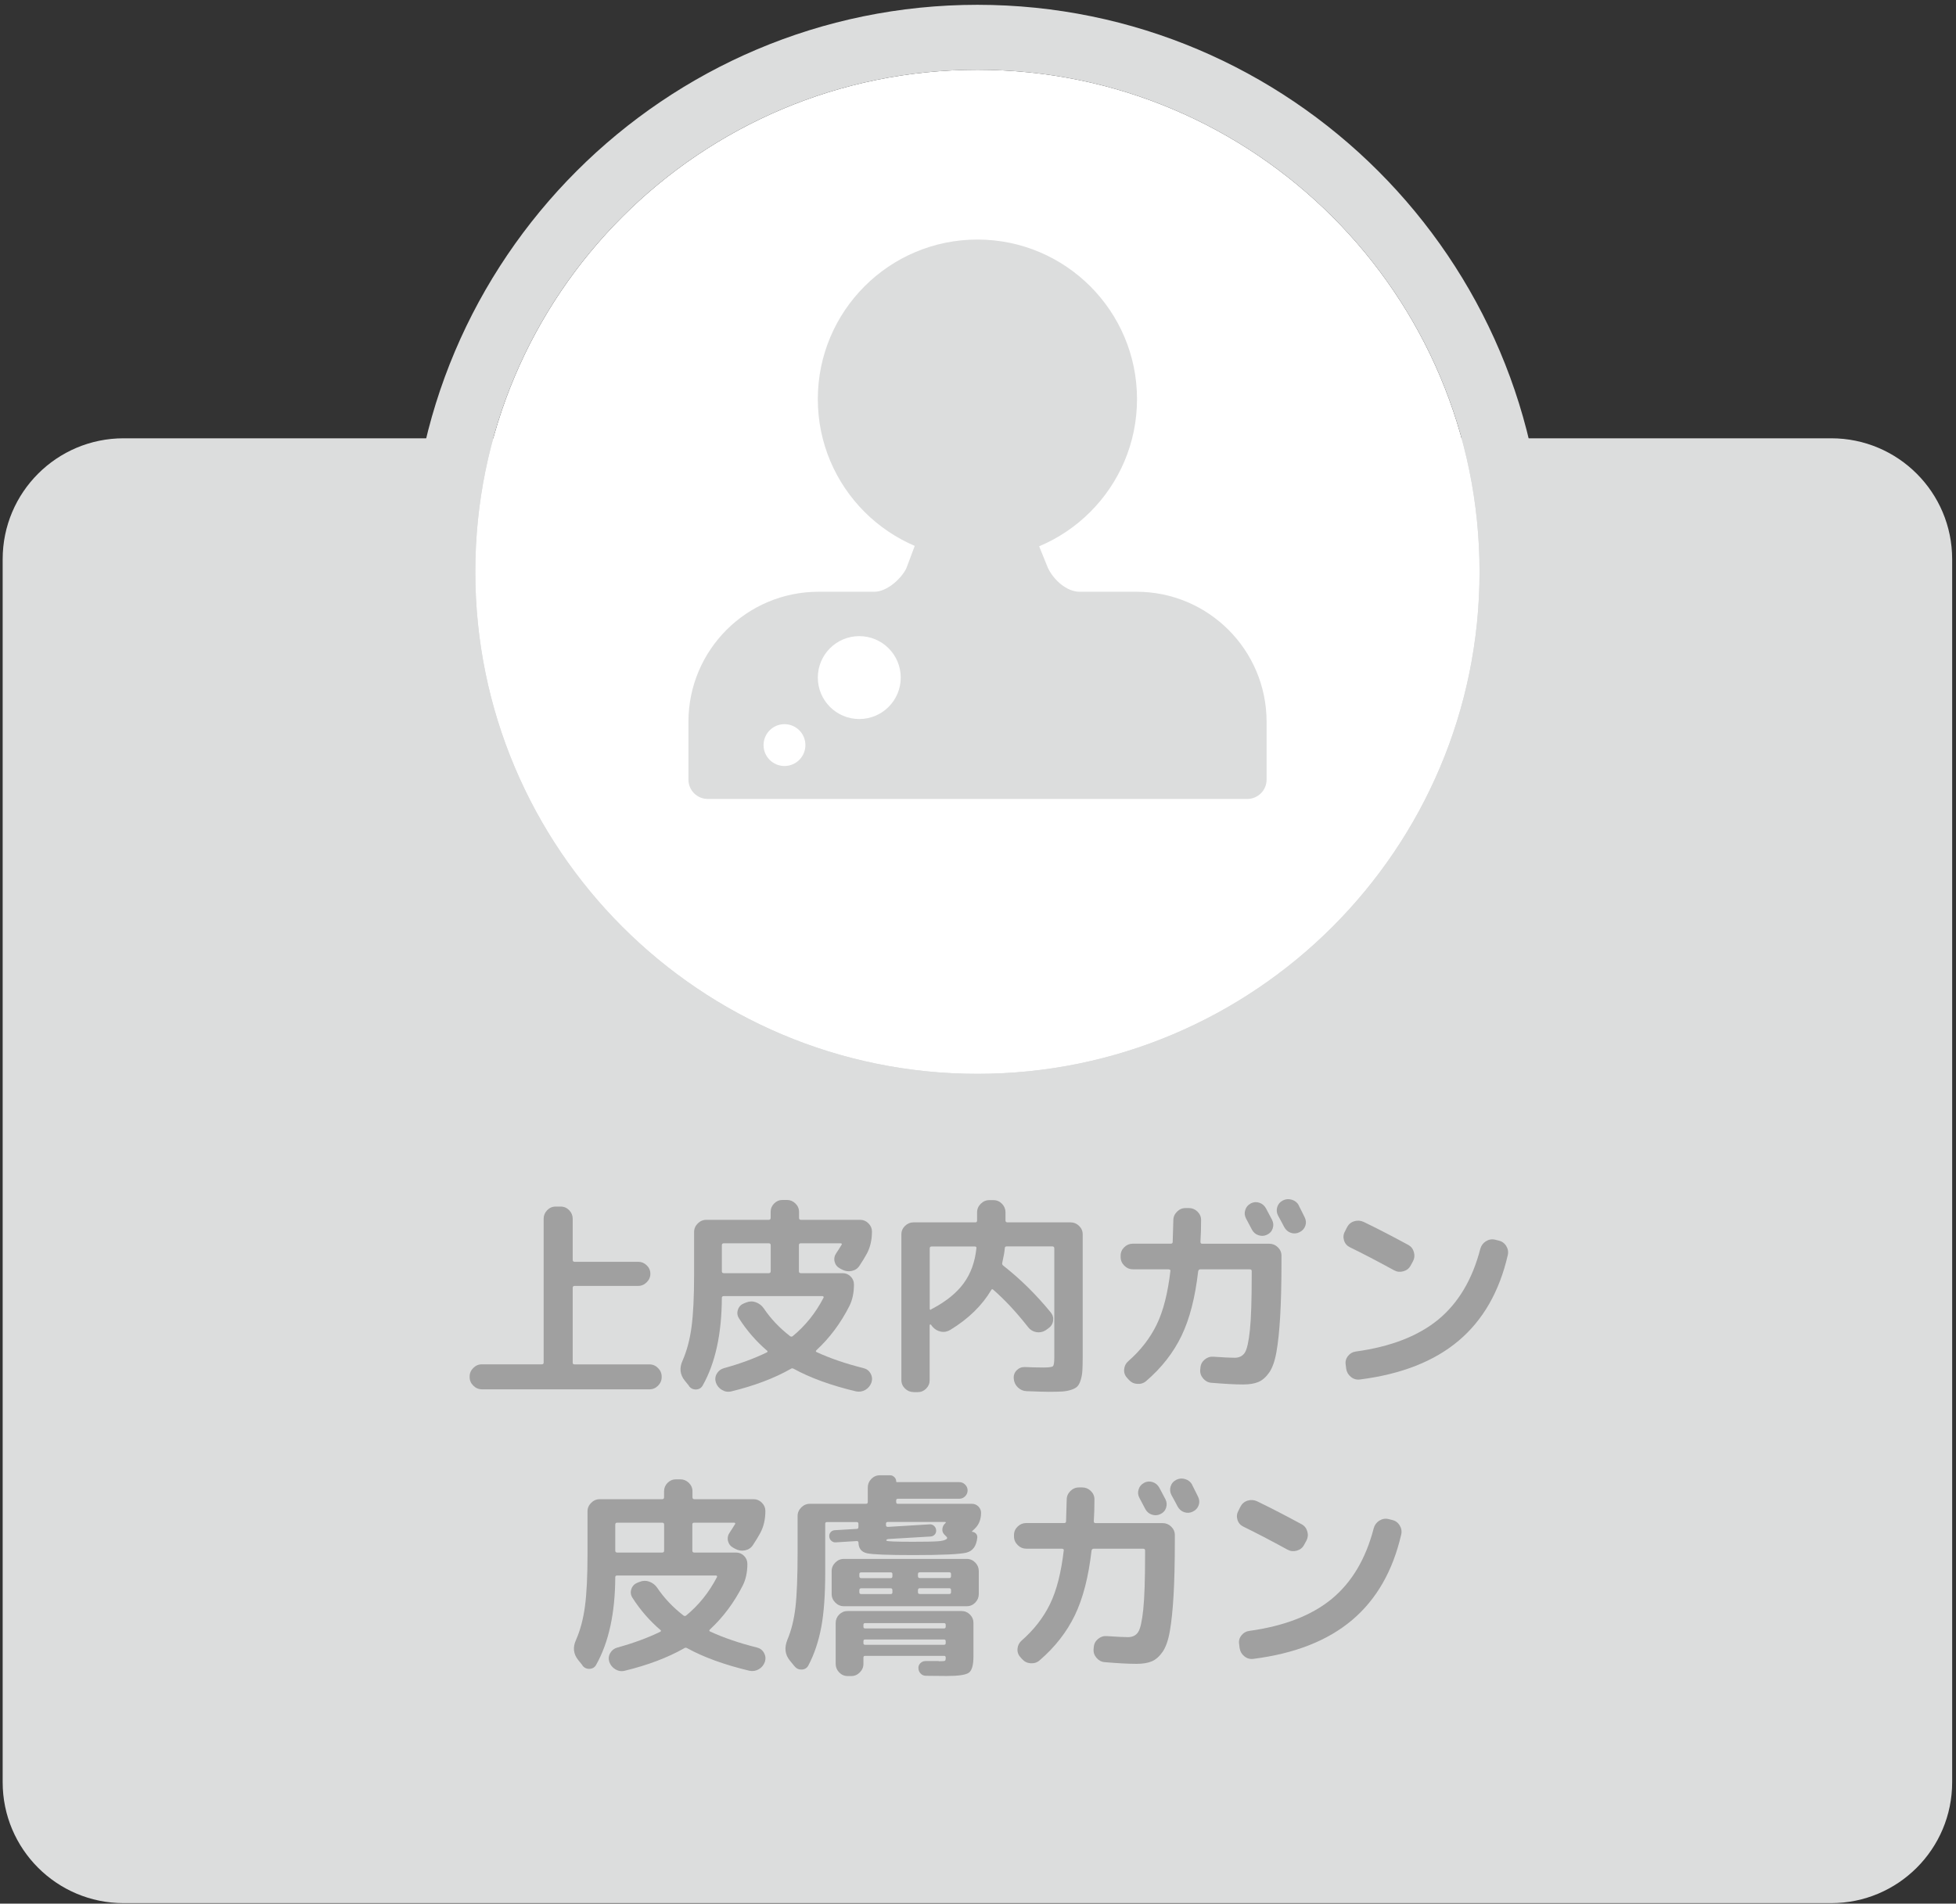 <svg width="301" height="293" viewBox="0 0 301 293" fill="none" xmlns="http://www.w3.org/2000/svg">
<rect x="0" y="0" width="301" height="293" fill="#333333" stroke="none"/>
<path d="M281.8 67.46H19.02C8.742 67.46 0.41 75.792 0.41 86.07V274.31C0.41 284.588 8.742 292.92 19.02 292.92H281.8C292.078 292.92 300.41 284.588 300.41 274.31V86.07C300.41 75.792 292.078 67.46 281.8 67.46Z" fill="#DCDDDD"/>
<path d="M150.411 165.28C193.086 165.28 227.681 130.685 227.681 88.01C227.681 45.335 193.086 10.74 150.411 10.74C107.736 10.74 73.141 45.335 73.141 88.01C73.141 130.685 107.736 165.28 150.411 165.28Z" fill="white"/>
<path d="M150.411 10.74C193.081 10.74 227.681 45.33 227.681 88.01C227.681 130.69 193.091 165.28 150.411 165.28C107.731 165.28 73.141 130.69 73.141 88.01C73.141 45.33 107.731 10.74 150.411 10.74ZM150.411 0.74C102.291 0.74 63.141 39.89 63.141 88.01C63.141 136.13 102.291 175.28 150.411 175.28C198.531 175.28 237.681 136.13 237.681 88.01C237.681 39.89 198.531 0.74 150.411 0.74Z" fill="#DCDDDD"/>
<path d="M74.141 213.83C73.641 213.83 73.201 213.64 72.831 213.27C72.46 212.9 72.27 212.46 72.27 211.96V211.86C72.27 211.36 72.46 210.92 72.831 210.55C73.201 210.18 73.641 209.99 74.141 209.99H83.361C83.561 209.99 83.66 209.9 83.66 209.73V187.58C83.66 187.08 83.841 186.64 84.201 186.27C84.561 185.9 84.99 185.71 85.501 185.71H86.29C86.79 185.71 87.231 185.9 87.591 186.27C87.951 186.64 88.13 187.08 88.13 187.58V193.91C88.13 194.11 88.231 194.21 88.43 194.21H98.21C98.71 194.21 99.15 194.39 99.52 194.75C99.891 195.11 100.081 195.54 100.081 196.05C100.081 196.56 99.891 196.99 99.52 197.36C99.15 197.73 98.71 197.92 98.21 197.92H88.43C88.231 197.92 88.13 198.02 88.13 198.22V209.74C88.13 209.92 88.231 210 88.43 210H99.951C100.451 210 100.891 210.19 101.261 210.56C101.631 210.93 101.821 211.37 101.821 211.87V211.97C101.821 212.47 101.631 212.91 101.261 213.28C100.891 213.65 100.451 213.84 99.951 213.84H74.16L74.141 213.83Z" fill="#A0A0A0"/>
<path d="M106.031 213.31L105.371 212.49C104.631 211.57 104.521 210.54 105.041 209.41C105.701 207.9 106.161 206.17 106.421 204.21C106.681 202.25 106.811 199.59 106.811 196.22V189.62C106.811 189.12 107.001 188.68 107.371 188.31C107.741 187.94 108.181 187.75 108.681 187.75H118.291C118.491 187.75 118.591 187.65 118.591 187.45V186.53C118.591 186.03 118.771 185.59 119.131 185.23C119.491 184.87 119.921 184.69 120.431 184.69H121.091C121.591 184.69 122.031 184.87 122.401 185.23C122.771 185.59 122.961 186.02 122.961 186.53V187.45C122.961 187.65 123.061 187.75 123.261 187.75H132.381C132.861 187.75 133.281 187.93 133.641 188.29C134.001 188.65 134.181 189.07 134.181 189.55C134.181 190.84 133.921 191.98 133.391 192.96C133.111 193.49 132.731 194.1 132.271 194.8C131.991 195.24 131.581 195.51 131.061 195.62C130.531 195.73 130.031 195.65 129.551 195.39L129.251 195.23C128.811 194.99 128.541 194.64 128.431 194.18C128.321 193.72 128.411 193.28 128.691 192.87C128.891 192.59 129.161 192.16 129.511 191.59C129.551 191.55 129.561 191.5 129.531 191.44C129.501 191.39 129.451 191.36 129.381 191.36H123.241C123.041 191.36 122.941 191.45 122.941 191.62V195.66C122.941 195.86 123.041 195.96 123.241 195.96H129.671C130.151 195.96 130.561 196.13 130.901 196.47C131.241 196.81 131.411 197.22 131.411 197.7C131.411 198.99 131.171 200.11 130.691 201.05C129.361 203.67 127.671 205.93 125.641 207.81C125.511 207.94 125.521 208.04 125.671 208.11C127.751 209.07 130.141 209.89 132.861 210.57C133.341 210.68 133.711 210.95 133.961 211.39C134.211 211.83 134.261 212.29 134.111 212.77C133.931 213.27 133.621 213.66 133.171 213.92C132.721 214.18 132.231 214.26 131.711 214.15C127.861 213.23 124.671 212.07 122.131 210.67C121.951 210.58 121.801 210.59 121.671 210.7C119.131 212.14 116.091 213.29 112.551 214.15C112.051 214.28 111.571 214.21 111.111 213.94C110.651 213.67 110.331 213.28 110.161 212.78C110.011 212.3 110.061 211.84 110.311 211.42C110.561 210.99 110.931 210.71 111.411 210.58C113.881 209.9 116.081 209.09 118.011 208.15C118.141 208.06 118.151 207.98 118.041 207.89C116.381 206.47 114.931 204.81 113.711 202.9C113.451 202.48 113.401 202.04 113.561 201.57C113.721 201.1 114.041 200.78 114.501 200.6L114.831 200.47C115.331 200.27 115.831 200.26 116.321 200.44C116.811 200.62 117.211 200.92 117.521 201.36C118.611 202.98 119.971 204.41 121.591 205.66C121.721 205.75 121.851 205.75 121.981 205.66C123.951 204.04 125.531 202.06 126.741 199.72C126.761 199.68 126.761 199.63 126.721 199.57C126.691 199.52 126.641 199.49 126.571 199.49H111.381C111.181 199.49 111.081 199.58 111.081 199.75C111.061 205.28 110.081 209.77 108.161 213.2C107.941 213.62 107.601 213.83 107.141 213.86C106.681 213.88 106.311 213.71 106.021 213.34L106.031 213.31ZM111.381 191.36C111.181 191.36 111.081 191.46 111.081 191.66V195.66C111.081 195.86 111.181 195.96 111.381 195.96H118.301C118.501 195.96 118.601 195.86 118.601 195.66V191.66C118.601 191.46 118.501 191.36 118.301 191.36H111.381Z" fill="#A0A0A0"/>
<path d="M140.581 214.26C140.081 214.26 139.641 214.08 139.271 213.72C138.901 213.36 138.711 212.93 138.711 212.42V189.98C138.711 189.48 138.901 189.04 139.271 188.68C139.641 188.32 140.081 188.14 140.581 188.14H150.101C150.271 188.14 150.361 188.04 150.361 187.84V186.59C150.361 186.09 150.551 185.65 150.921 185.28C151.291 184.91 151.731 184.72 152.231 184.72H152.891C153.391 184.72 153.831 184.91 154.191 185.28C154.551 185.65 154.731 186.09 154.731 186.59V187.84C154.731 188.04 154.831 188.14 155.031 188.14H164.741C165.241 188.14 165.681 188.32 166.051 188.68C166.421 189.04 166.611 189.47 166.611 189.98V208.85C166.611 209.75 166.591 210.45 166.561 210.97C166.531 211.48 166.441 211.97 166.301 212.41C166.161 212.86 165.991 213.19 165.791 213.39C165.591 213.6 165.281 213.77 164.851 213.91C164.421 214.05 163.961 214.14 163.471 214.17C162.981 214.2 162.311 214.22 161.451 214.22C160.881 214.22 159.721 214.19 157.971 214.12C157.451 214.1 157.001 213.9 156.621 213.53C156.241 213.16 156.041 212.71 156.001 212.18C155.961 211.68 156.111 211.25 156.461 210.9C156.811 210.55 157.231 210.39 157.711 210.41C158.691 210.45 159.661 210.48 160.601 210.48C161.411 210.48 161.881 210.41 162.031 210.28C162.171 210.15 162.241 209.71 162.241 208.97V192.14C162.241 191.94 162.141 191.84 161.941 191.84H154.921C154.721 191.84 154.621 191.94 154.621 192.14C154.581 192.69 154.441 193.43 154.231 194.37C154.191 194.55 154.241 194.69 154.391 194.8C157.021 196.86 159.451 199.26 161.711 202.02C162.021 202.41 162.131 202.85 162.051 203.33C161.971 203.81 161.721 204.19 161.281 204.48L160.921 204.74C160.481 205.02 160.011 205.12 159.491 205.04C158.981 204.95 158.551 204.7 158.231 204.29C156.411 201.97 154.621 200.05 152.851 198.51C152.721 198.38 152.611 198.4 152.521 198.58C151.121 200.94 149.031 202.98 146.251 204.68C145.791 204.96 145.301 205.06 144.791 204.96C144.281 204.86 143.841 204.6 143.491 204.19L143.261 203.89C143.261 203.89 143.171 203.84 143.131 203.86C143.091 203.88 143.061 203.91 143.061 203.96V212.43C143.061 212.93 142.881 213.37 142.521 213.73C142.161 214.09 141.731 214.27 141.221 214.27H140.561L140.581 214.26ZM143.371 191.85C143.171 191.85 143.071 191.95 143.071 192.15V201.47C143.071 201.47 143.091 201.55 143.141 201.58C143.181 201.61 143.231 201.61 143.271 201.56C143.361 201.47 143.441 201.42 143.531 201.4C145.631 200.28 147.221 198.99 148.301 197.51C149.381 196.03 150.031 194.25 150.251 192.15C150.291 191.95 150.211 191.85 149.991 191.85H143.361H143.371Z" fill="#A0A0A0"/>
<path d="M174.32 195.36C173.82 195.36 173.38 195.17 173.01 194.8C172.64 194.43 172.45 193.99 172.45 193.49V193.26C172.45 192.76 172.64 192.32 173.01 191.96C173.38 191.6 173.82 191.42 174.32 191.42H180.16C180.36 191.42 180.46 191.33 180.46 191.16C180.53 189.06 180.56 187.94 180.56 187.81C180.56 187.31 180.75 186.87 181.12 186.5C181.49 186.13 181.93 185.94 182.43 185.94H182.96C183.46 185.94 183.9 186.12 184.27 186.48C184.64 186.84 184.83 187.27 184.83 187.78C184.83 188.96 184.8 190.08 184.73 191.13C184.73 191.33 184.82 191.43 184.99 191.43H195.33C195.83 191.43 196.27 191.61 196.64 191.97C197.01 192.33 197.2 192.76 197.2 193.27V194.25C197.2 197.62 197.13 200.41 197 202.62C196.87 204.83 196.68 206.65 196.43 208.07C196.18 209.49 195.8 210.56 195.3 211.27C194.8 211.98 194.24 212.46 193.64 212.71C193.04 212.96 192.26 213.09 191.29 213.09C190.06 213.09 188.44 213 186.4 212.83C185.9 212.79 185.48 212.56 185.14 212.16C184.8 211.76 184.65 211.3 184.7 210.8L184.73 210.5C184.77 210 184.99 209.58 185.39 209.25C185.79 208.92 186.23 208.78 186.74 208.82C188.34 208.93 189.42 208.98 189.99 208.98C190.69 208.98 191.21 208.72 191.55 208.21C191.89 207.7 192.15 206.54 192.34 204.73C192.53 202.93 192.62 200.14 192.62 196.38V195.63C192.62 195.46 192.52 195.37 192.32 195.37H184.71C184.53 195.37 184.43 195.47 184.38 195.67C183.92 199.7 183.07 203 181.82 205.6C180.57 208.19 178.76 210.52 176.37 212.57C175.98 212.9 175.52 213.04 174.99 213C174.46 212.96 174.03 212.74 173.68 212.34L173.45 212.08C173.1 211.71 172.95 211.27 172.99 210.77C173.03 210.27 173.24 209.85 173.61 209.52C175.51 207.86 176.97 205.98 177.99 203.89C179.01 201.8 179.71 199.04 180.11 195.6C180.13 195.53 180.11 195.48 180.04 195.44C179.97 195.4 179.91 195.37 179.84 195.37H174.33L174.32 195.36ZM192.47 185.22C192.91 185 193.35 184.97 193.8 185.12C194.25 185.27 194.59 185.57 194.83 186.01C194.94 186.21 195.09 186.5 195.29 186.88C195.49 187.26 195.64 187.55 195.75 187.75C195.97 188.19 196 188.63 195.85 189.08C195.7 189.53 195.4 189.85 194.96 190.05C194.54 190.25 194.11 190.27 193.66 190.12C193.21 189.97 192.88 189.68 192.66 189.27C192.55 189.07 192.4 188.78 192.2 188.4C192 188.02 191.85 187.73 191.74 187.53C191.52 187.11 191.48 186.68 191.63 186.23C191.77 185.78 192.05 185.45 192.47 185.23V185.22ZM199.85 185.52C199.96 185.74 200.12 186.06 200.33 186.47C200.54 186.89 200.69 187.18 200.77 187.36C200.99 187.8 201.02 188.24 200.87 188.67C200.72 189.11 200.42 189.44 199.98 189.65C199.54 189.87 199.1 189.9 198.65 189.75C198.2 189.6 197.86 189.3 197.62 188.86C197.42 188.47 197.11 187.88 196.67 187.09C196.45 186.65 196.41 186.21 196.56 185.76C196.7 185.31 196.99 184.98 197.43 184.76C197.87 184.54 198.33 184.51 198.81 184.66C199.29 184.81 199.64 185.1 199.86 185.51L199.85 185.52Z" fill="#A0A0A0"/>
<path d="M207.75 191.98C207.29 191.76 206.98 191.41 206.83 190.93C206.68 190.45 206.72 189.99 206.96 189.55L207.29 188.891C207.53 188.431 207.9 188.12 208.39 187.97C208.88 187.82 209.37 187.851 209.85 188.071C212.02 189.121 214.3 190.3 216.71 191.61C217.15 191.85 217.44 192.22 217.58 192.73C217.72 193.23 217.67 193.701 217.43 194.141L217.07 194.8C216.83 195.24 216.46 195.53 215.95 195.67C215.45 195.81 214.98 195.761 214.54 195.521C211.98 194.121 209.72 192.94 207.75 191.98ZM230.59 190.93C231.09 191.04 231.49 191.31 231.77 191.75C232.05 192.19 232.14 192.66 232.03 193.16C230.74 198.78 228.22 203.18 224.47 206.35C220.72 209.52 215.66 211.511 209.29 212.321C208.76 212.391 208.3 212.26 207.9 211.94C207.49 211.62 207.25 211.2 207.16 210.68L207.09 210.091C207 209.591 207.11 209.13 207.42 208.73C207.73 208.33 208.13 208.091 208.63 208.021C214.01 207.281 218.24 205.64 221.33 203.1C224.41 200.56 226.57 196.94 227.79 192.24C227.92 191.74 228.21 191.34 228.64 191.06C229.08 190.78 229.55 190.69 230.05 190.8L230.57 190.93H230.59Z" fill="#A0A0A0"/>
<path d="M89.63 256.31L88.97 255.49C88.23 254.57 88.12 253.54 88.64 252.41C89.3 250.9 89.76 249.17 90.02 247.21C90.28 245.25 90.41 242.59 90.41 239.22V232.62C90.41 232.12 90.6 231.68 90.97 231.31C91.34 230.94 91.78 230.75 92.28 230.75H101.89C102.09 230.75 102.19 230.65 102.19 230.45V229.53C102.19 229.03 102.37 228.59 102.73 228.23C103.09 227.87 103.52 227.69 104.03 227.69H104.69C105.19 227.69 105.63 227.87 106 228.23C106.37 228.59 106.56 229.02 106.56 229.53V230.45C106.56 230.65 106.66 230.75 106.86 230.75H115.98C116.46 230.75 116.88 230.93 117.24 231.29C117.6 231.65 117.78 232.07 117.78 232.55C117.78 233.84 117.52 234.98 116.99 235.96C116.71 236.49 116.33 237.1 115.87 237.8C115.59 238.24 115.18 238.51 114.66 238.62C114.13 238.73 113.63 238.65 113.15 238.39L112.85 238.23C112.41 237.99 112.14 237.64 112.03 237.18C111.92 236.72 112.01 236.28 112.29 235.87C112.49 235.59 112.76 235.16 113.11 234.59C113.15 234.55 113.16 234.5 113.13 234.44C113.1 234.39 113.05 234.36 112.98 234.36H106.84C106.64 234.36 106.54 234.45 106.54 234.62V238.66C106.54 238.86 106.64 238.96 106.84 238.96H113.27C113.75 238.96 114.16 239.13 114.5 239.47C114.84 239.81 115.01 240.22 115.01 240.7C115.01 241.99 114.77 243.11 114.29 244.05C112.96 246.67 111.27 248.93 109.24 250.81C109.11 250.94 109.12 251.04 109.27 251.11C111.35 252.07 113.74 252.89 116.46 253.57C116.94 253.68 117.31 253.95 117.56 254.39C117.81 254.83 117.86 255.29 117.71 255.77C117.53 256.27 117.22 256.66 116.77 256.92C116.32 257.18 115.83 257.26 115.31 257.15C111.46 256.23 108.27 255.07 105.73 253.67C105.55 253.58 105.4 253.59 105.27 253.7C102.73 255.14 99.69 256.29 96.15 257.15C95.65 257.28 95.17 257.21 94.71 256.94C94.25 256.67 93.93 256.28 93.76 255.78C93.61 255.3 93.66 254.84 93.91 254.42C94.16 253.99 94.53 253.71 95.01 253.58C97.48 252.9 99.68 252.09 101.61 251.15C101.74 251.06 101.75 250.98 101.64 250.89C99.98 249.47 98.53 247.81 97.31 245.9C97.05 245.48 97 245.04 97.16 244.57C97.32 244.1 97.64 243.78 98.1 243.6L98.43 243.47C98.93 243.27 99.43 243.26 99.92 243.44C100.41 243.62 100.81 243.92 101.12 244.36C102.21 245.98 103.57 247.41 105.19 248.66C105.32 248.75 105.45 248.75 105.58 248.66C107.55 247.04 109.13 245.06 110.34 242.72C110.36 242.68 110.36 242.63 110.32 242.57C110.29 242.52 110.24 242.49 110.17 242.49H94.98C94.78 242.49 94.68 242.58 94.68 242.75C94.66 248.28 93.68 252.77 91.76 256.2C91.54 256.62 91.2 256.83 90.74 256.86C90.28 256.88 89.91 256.71 89.62 256.34L89.63 256.31ZM94.98 234.36C94.78 234.36 94.68 234.46 94.68 234.66V238.66C94.68 238.86 94.78 238.96 94.98 238.96H101.9C102.1 238.96 102.2 238.86 102.2 238.66V234.66C102.2 234.46 102.1 234.36 101.9 234.36H94.98Z" fill="#A0A0A0"/>
<path d="M122.27 256.47L121.52 255.55C120.8 254.65 120.68 253.6 121.16 252.4C121.77 250.96 122.19 249.28 122.41 247.36C122.63 245.45 122.74 242.61 122.74 238.84V233.33C122.74 232.83 122.93 232.39 123.3 232.02C123.67 231.65 124.11 231.46 124.61 231.46H133.24C133.44 231.46 133.54 231.37 133.54 231.2V228.94C133.54 228.44 133.72 228 134.08 227.63C134.44 227.26 134.87 227.07 135.38 227.07H136.99C137.23 227.07 137.44 227.16 137.63 227.35C137.82 227.54 137.91 227.75 137.91 227.99C137.91 228.08 137.95 228.12 138.04 228.12H147.62C147.97 228.12 148.27 228.25 148.52 228.5C148.77 228.75 148.9 229.05 148.9 229.4C148.9 229.75 148.77 230.05 148.52 230.3C148.27 230.55 147.97 230.68 147.62 230.68H138.17C137.99 230.68 137.91 230.77 137.91 230.94V231.2C137.91 231.38 138 231.46 138.17 231.46H149.59C149.96 231.46 150.28 231.6 150.56 231.87C150.83 232.14 150.97 232.47 150.97 232.84C150.97 233.85 150.65 234.66 150.02 235.27C149.98 235.31 149.91 235.38 149.81 235.47C149.71 235.56 149.64 235.62 149.6 235.67C149.58 235.69 149.57 235.71 149.58 235.74C149.59 235.76 149.61 235.77 149.63 235.77C149.85 235.79 150.03 235.88 150.19 236.05C150.34 236.21 150.41 236.42 150.39 236.66C150.26 237.95 149.71 238.72 148.73 238.97C147.76 239.22 145.05 239.35 140.61 239.35C136.67 239.35 134.28 239.26 133.42 239.07C132.57 238.88 132.13 238.34 132.11 237.45C132.11 237.28 132.02 237.19 131.85 237.19L128.63 237.39C128.37 237.41 128.14 237.34 127.94 237.16C127.74 236.98 127.63 236.77 127.61 236.5C127.59 236.24 127.66 236.01 127.82 235.83C127.98 235.64 128.2 235.54 128.46 235.52L131.84 235.32C132.01 235.32 132.1 235.22 132.1 235.02V234.53C132.1 234.36 132.01 234.27 131.84 234.27H127.25C127.07 234.27 126.99 234.36 126.99 234.53V242.01C126.99 245.44 126.79 248.26 126.38 250.44C125.97 252.63 125.31 254.6 124.39 256.35C124.17 256.74 123.84 256.95 123.39 256.97C122.94 256.99 122.57 256.83 122.29 256.48L122.27 256.47ZM150.62 245.35C150.62 245.85 150.44 246.29 150.08 246.66C149.72 247.03 149.29 247.22 148.78 247.22H129.85C129.35 247.22 128.91 247.03 128.54 246.66C128.17 246.29 127.98 245.85 127.98 245.35V241.81C127.98 241.31 128.17 240.87 128.54 240.5C128.91 240.13 129.35 239.94 129.85 239.94H148.78C149.28 239.94 149.72 240.13 150.08 240.5C150.44 240.87 150.62 241.31 150.62 241.81V245.35ZM144.45 255.69C145 255.69 145.31 255.67 145.4 255.62C145.49 255.58 145.53 255.43 145.53 255.19V255.12C145.53 254.94 145.44 254.86 145.27 254.86H133.13C132.95 254.86 132.87 254.95 132.87 255.12V256.1C132.87 256.6 132.68 257.04 132.31 257.41C131.94 257.78 131.5 257.97 131 257.97H130.44C129.94 257.97 129.5 257.78 129.14 257.41C128.78 257.04 128.6 256.6 128.6 256.1V249.8C128.6 249.3 128.78 248.86 129.14 248.5C129.5 248.14 129.93 247.96 130.44 247.96H147.96C148.46 247.96 148.9 248.14 149.26 248.5C149.62 248.86 149.8 249.29 149.8 249.8V254.95C149.8 256.26 149.57 257.09 149.11 257.44C148.65 257.79 147.5 257.96 145.66 257.96C144.57 257.96 143.52 257.95 142.51 257.93C142.18 257.93 141.91 257.82 141.69 257.6C141.47 257.38 141.35 257.11 141.33 256.78C141.31 256.47 141.41 256.21 141.63 255.99C141.85 255.77 142.11 255.66 142.42 255.66H144.45V255.69ZM137.33 242.6V242.27C137.33 242.1 137.24 242.01 137.07 242.01H132.54C132.34 242.01 132.24 242.1 132.24 242.27V242.6C132.24 242.8 132.34 242.9 132.54 242.9H137.07C137.24 242.9 137.33 242.8 137.33 242.6ZM137.33 245.09V244.76C137.33 244.56 137.24 244.46 137.07 244.46H132.54C132.34 244.46 132.24 244.56 132.24 244.76V245.09C132.24 245.27 132.34 245.35 132.54 245.35H137.07C137.24 245.35 137.33 245.26 137.33 245.09ZM132.87 250.08V250.38C132.87 250.56 132.96 250.64 133.13 250.64H145.27C145.44 250.64 145.53 250.55 145.53 250.38V250.08C145.53 249.91 145.44 249.82 145.27 249.82H133.13C132.95 249.82 132.87 249.91 132.87 250.08ZM145.27 253.16C145.44 253.16 145.53 253.07 145.53 252.9V252.6C145.53 252.43 145.44 252.34 145.27 252.34H133.13C132.95 252.34 132.87 252.43 132.87 252.6V252.9C132.87 253.08 132.96 253.16 133.13 253.16H145.27ZM136.34 234.52V234.75C136.34 234.93 136.44 235.01 136.64 235.01L143.04 234.62C143.3 234.6 143.53 234.67 143.73 234.85C143.93 235.03 144.04 235.24 144.06 235.51C144.08 235.77 144.01 236 143.85 236.18C143.69 236.37 143.47 236.47 143.21 236.49L136.65 236.88C136.65 236.88 136.56 236.9 136.5 236.93C136.45 236.96 136.41 237 136.39 237.03C136.37 237.06 136.38 237.1 136.42 237.14C136.55 237.25 137.9 237.3 140.46 237.3C142.32 237.3 143.58 237.28 144.25 237.23C144.92 237.19 145.38 237.08 145.64 236.9C145.79 236.79 145.79 236.66 145.64 236.51L145.38 236.25C145.1 235.99 144.97 235.67 145.02 235.3C145.06 234.93 145.24 234.62 145.54 234.38C145.56 234.34 145.54 234.29 145.47 234.25H136.64C136.44 234.25 136.34 234.34 136.34 234.51V234.52ZM146.35 242.59V242.26C146.35 242.09 146.26 242 146.09 242H141.56C141.36 242 141.26 242.09 141.26 242.26V242.59C141.26 242.79 141.36 242.89 141.56 242.89H146.09C146.26 242.89 146.35 242.79 146.35 242.59ZM146.35 245.08V244.75C146.35 244.55 146.26 244.45 146.09 244.45H141.56C141.36 244.45 141.26 244.55 141.26 244.75V245.08C141.26 245.26 141.36 245.34 141.56 245.34H146.09C146.26 245.34 146.35 245.25 146.35 245.08Z" fill="#A0A0A0"/>
<path d="M157.91 238.36C157.41 238.36 156.97 238.17 156.6 237.8C156.23 237.43 156.04 236.99 156.04 236.49V236.26C156.04 235.76 156.23 235.32 156.6 234.96C156.97 234.6 157.41 234.42 157.91 234.42H163.75C163.95 234.42 164.05 234.33 164.05 234.16C164.12 232.06 164.15 230.94 164.15 230.81C164.15 230.31 164.34 229.87 164.71 229.5C165.08 229.13 165.52 228.94 166.02 228.94H166.55C167.05 228.94 167.49 229.12 167.86 229.48C168.23 229.84 168.42 230.27 168.42 230.78C168.42 231.96 168.39 233.08 168.32 234.13C168.32 234.33 168.41 234.43 168.58 234.43H178.92C179.42 234.43 179.86 234.61 180.23 234.97C180.6 235.33 180.79 235.76 180.79 236.27V237.25C180.79 240.62 180.72 243.41 180.59 245.62C180.46 247.83 180.27 249.65 180.02 251.07C179.77 252.49 179.39 253.56 178.89 254.27C178.39 254.98 177.83 255.46 177.23 255.71C176.63 255.96 175.85 256.09 174.88 256.09C173.65 256.09 172.03 256 169.99 255.83C169.49 255.79 169.07 255.56 168.73 255.16C168.39 254.76 168.24 254.3 168.29 253.8L168.32 253.5C168.36 253 168.58 252.58 168.98 252.25C169.38 251.92 169.82 251.78 170.33 251.82C171.93 251.93 173.01 251.98 173.58 251.98C174.28 251.98 174.8 251.72 175.14 251.21C175.48 250.7 175.74 249.54 175.93 247.73C176.12 245.93 176.21 243.14 176.21 239.38V238.63C176.21 238.46 176.11 238.37 175.91 238.37H168.3C168.12 238.37 168.02 238.47 167.97 238.67C167.51 242.7 166.66 246 165.41 248.6C164.16 251.19 162.35 253.52 159.96 255.57C159.57 255.9 159.11 256.04 158.58 256C158.05 255.96 157.62 255.74 157.27 255.34L157.04 255.08C156.69 254.71 156.54 254.27 156.58 253.77C156.62 253.27 156.83 252.85 157.2 252.52C159.1 250.86 160.56 248.98 161.58 246.89C162.6 244.8 163.3 242.04 163.7 238.6C163.72 238.53 163.7 238.48 163.63 238.44C163.56 238.4 163.5 238.37 163.43 238.37H157.92L157.91 238.36ZM176.06 228.22C176.5 228 176.94 227.97 177.39 228.12C177.84 228.27 178.18 228.57 178.42 229.01C178.53 229.21 178.68 229.5 178.88 229.88C179.08 230.26 179.23 230.55 179.34 230.75C179.56 231.19 179.59 231.63 179.44 232.08C179.29 232.53 178.99 232.85 178.55 233.05C178.13 233.25 177.7 233.27 177.25 233.12C176.8 232.97 176.47 232.68 176.25 232.27C176.14 232.07 175.99 231.78 175.79 231.4C175.59 231.02 175.44 230.73 175.33 230.53C175.11 230.11 175.07 229.68 175.22 229.23C175.36 228.78 175.64 228.45 176.06 228.23V228.22ZM183.44 228.52C183.55 228.74 183.71 229.06 183.92 229.47C184.13 229.89 184.28 230.18 184.36 230.36C184.58 230.8 184.61 231.24 184.46 231.67C184.31 232.11 184.01 232.44 183.57 232.65C183.13 232.87 182.69 232.9 182.24 232.75C181.79 232.6 181.45 232.3 181.21 231.86C181.01 231.47 180.7 230.88 180.26 230.09C180.04 229.65 180 229.21 180.15 228.76C180.29 228.31 180.58 227.98 181.02 227.76C181.46 227.54 181.92 227.51 182.4 227.66C182.88 227.81 183.23 228.1 183.45 228.51L183.44 228.52Z" fill="#A0A0A0"/>
<path d="M191.351 234.98C190.891 234.76 190.581 234.41 190.431 233.93C190.281 233.45 190.321 232.99 190.561 232.55L190.891 231.891C191.131 231.431 191.501 231.12 191.991 230.97C192.481 230.82 192.971 230.851 193.451 231.071C195.621 232.121 197.901 233.3 200.311 234.61C200.751 234.85 201.041 235.22 201.181 235.73C201.321 236.23 201.271 236.701 201.031 237.141L200.671 237.8C200.431 238.24 200.061 238.53 199.551 238.67C199.051 238.81 198.581 238.761 198.141 238.521C195.581 237.121 193.321 235.94 191.351 234.98ZM214.191 233.93C214.691 234.04 215.091 234.31 215.371 234.75C215.651 235.19 215.741 235.66 215.631 236.16C214.341 241.78 211.821 246.18 208.071 249.35C204.321 252.52 199.261 254.511 192.891 255.321C192.361 255.391 191.901 255.26 191.501 254.94C191.091 254.62 190.851 254.2 190.761 253.68L190.691 253.091C190.601 252.591 190.711 252.13 191.021 251.73C191.331 251.33 191.731 251.091 192.231 251.021C197.611 250.281 201.841 248.64 204.931 246.1C208.011 243.56 210.171 239.94 211.391 235.24C211.521 234.74 211.811 234.34 212.241 234.06C212.681 233.78 213.151 233.69 213.651 233.8L214.171 233.93H214.191Z" fill="#A0A0A0"/>
<path d="M150.41 85.99C163.97 85.99 174.97 74.99 174.97 61.43C174.97 47.87 163.97 36.87 150.41 36.87C136.85 36.87 125.85 47.87 125.85 61.43C125.85 74.99 136.85 85.99 150.41 85.99ZM174.87 91.08H166.13C164.18 91.08 162.14 89.29 161.25 87.39L157.14 77.25C154.75 80.67 145.67 80.64 143.33 77.18L139.48 87.45C138.74 89.02 136.52 91.08 134.55 91.08H125.96C114.9 91.08 105.94 100.05 105.94 111.1V119.99C105.94 121.64 107.27 122.97 108.92 122.97H191.93C193.58 122.97 194.91 121.64 194.91 119.99V111.1C194.91 100.04 185.95 91.08 174.89 91.08H174.87Z" fill="#DCDDDD"/>
<path d="M132.231 110.67C135.754 110.67 138.611 107.814 138.611 104.29C138.611 100.767 135.754 97.91 132.231 97.91C128.707 97.91 125.851 100.767 125.851 104.29C125.851 107.814 128.707 110.67 132.231 110.67Z" fill="white"/>
<path d="M120.72 117.9C122.498 117.9 123.94 116.459 123.94 114.68C123.94 112.902 122.498 111.46 120.72 111.46C118.942 111.46 117.5 112.902 117.5 114.68C117.5 116.459 118.942 117.9 120.72 117.9Z" fill="white"/>
</svg>
